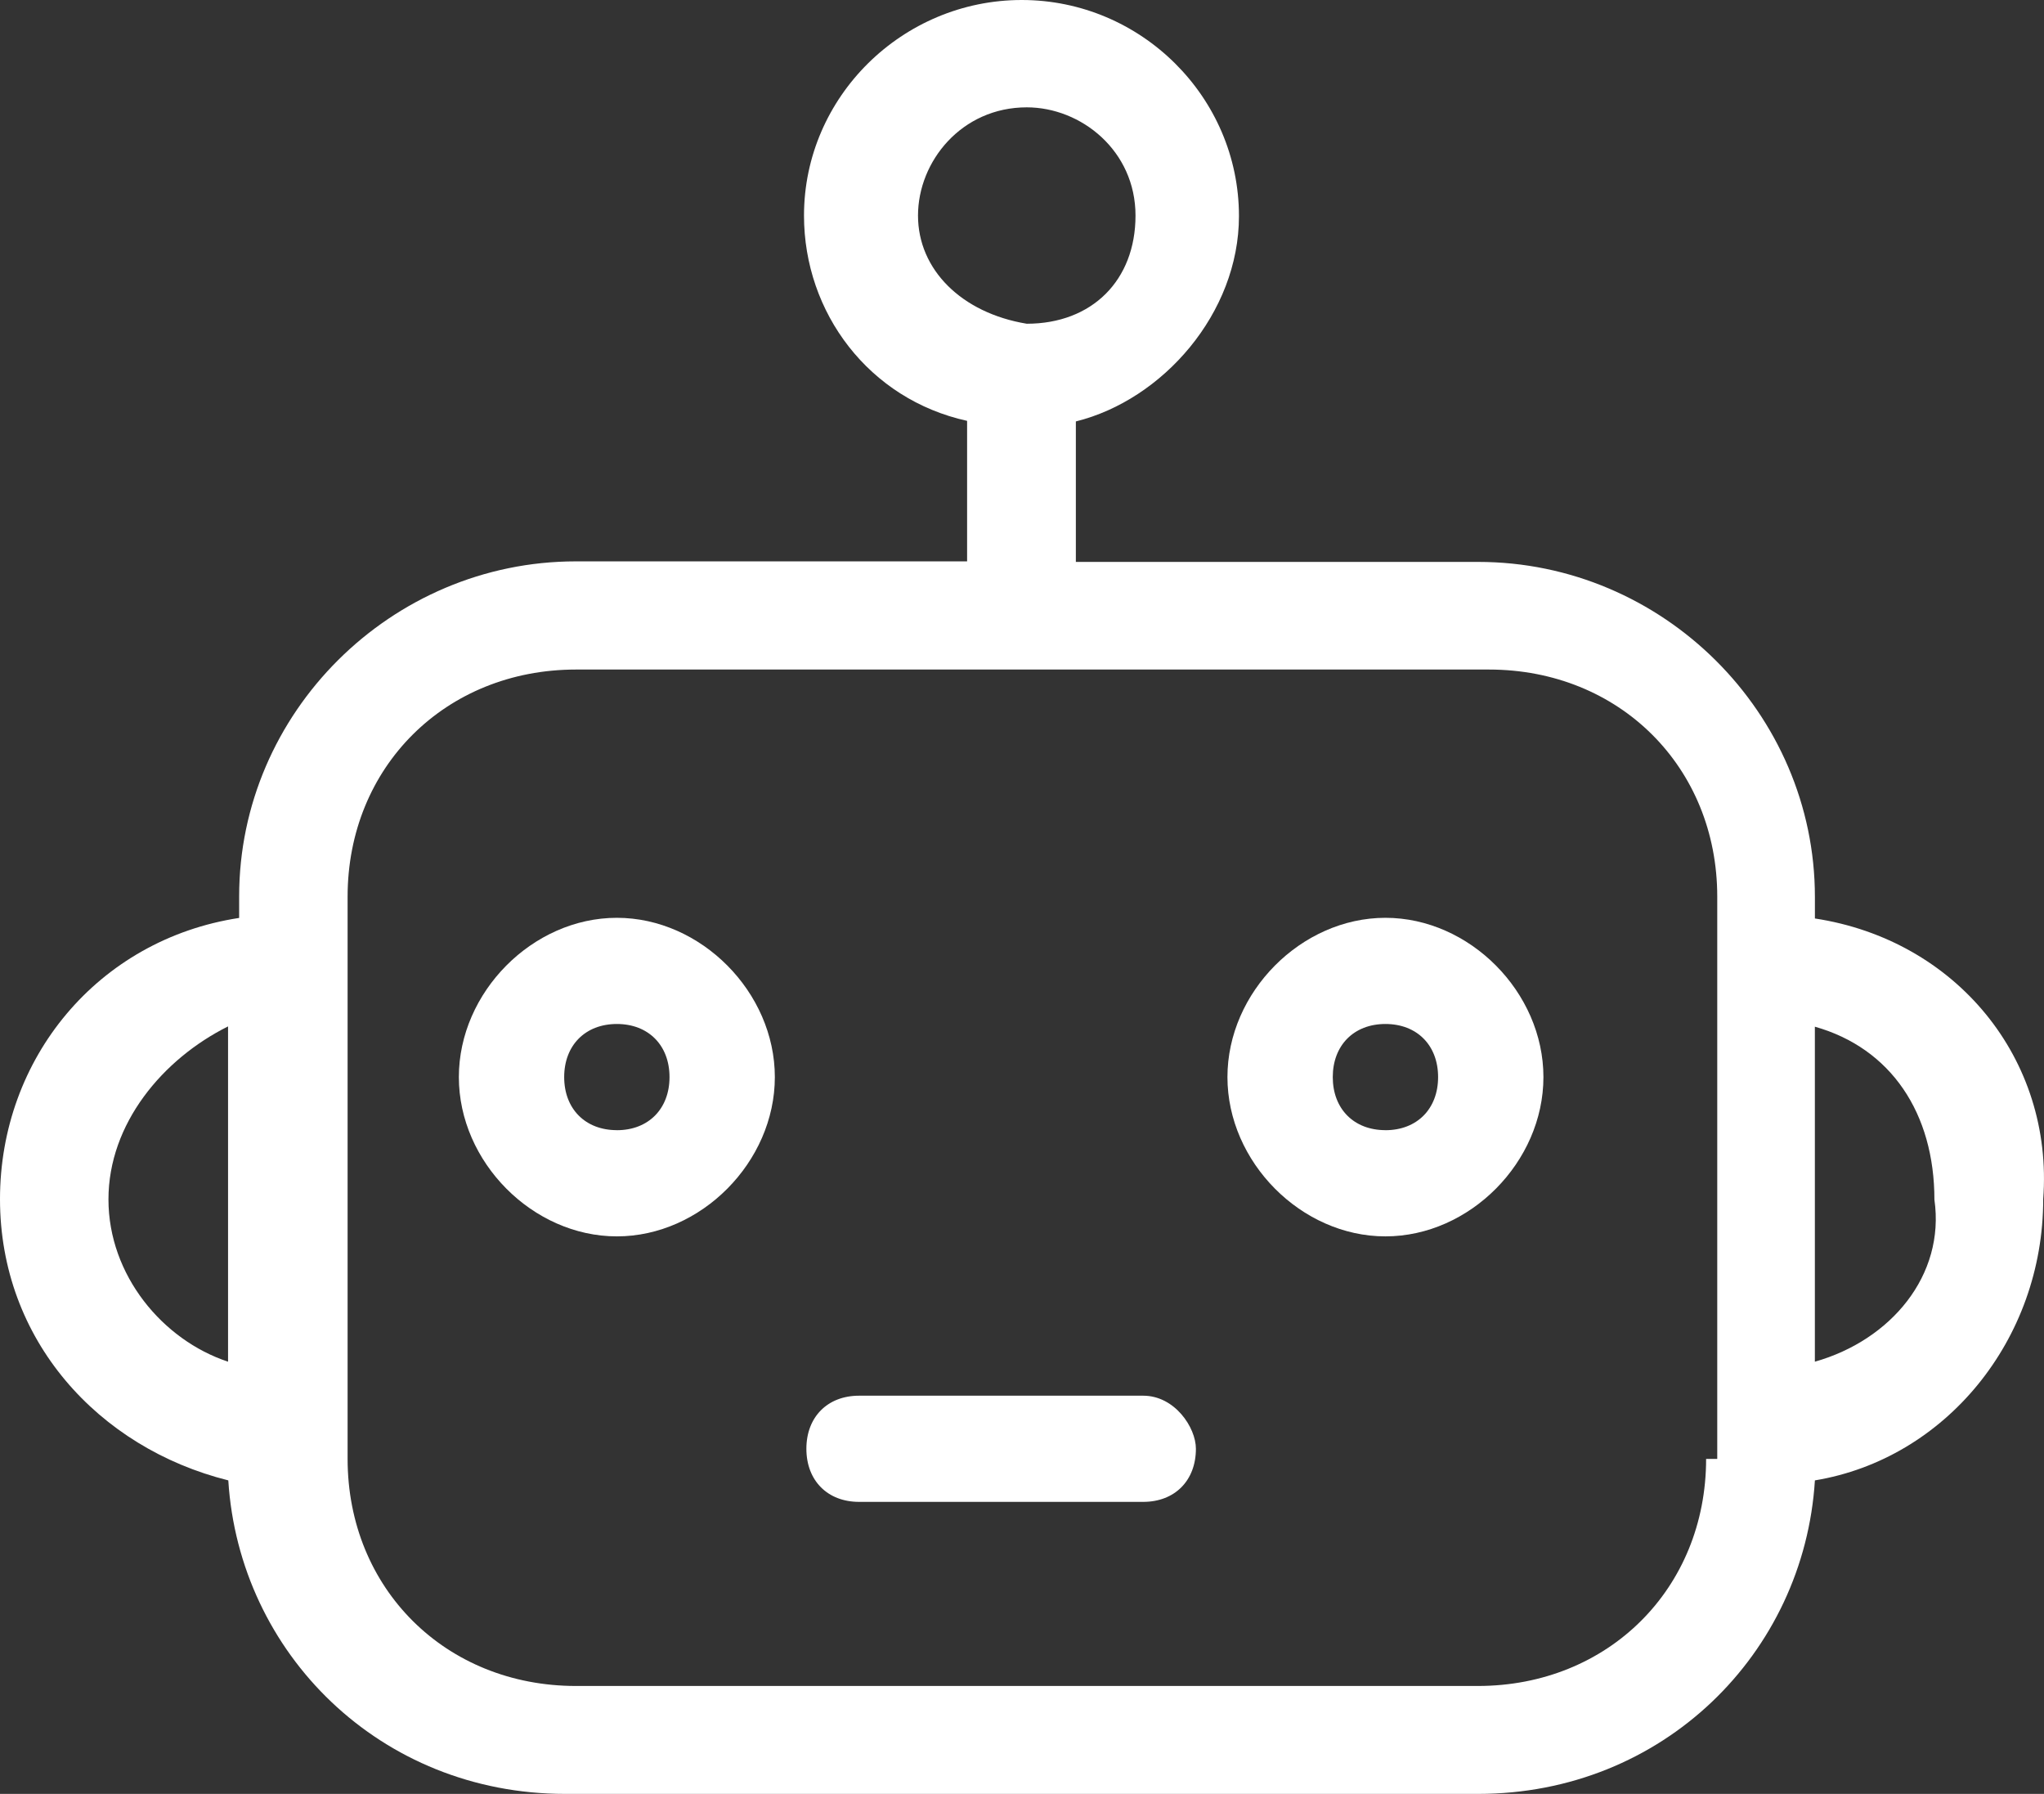 <svg xmlns="http://www.w3.org/2000/svg" width="49" height="43" viewBox="0 0 49 43">
    <rect x="0" y="0" width="49" height="43" fill="#333333" stroke="none"/>
    <g fill="#FFF" fill-rule="nonzero">
        <path d="M43.508 22.016V21.5c0-4.406-3.645-8.031-8.074-8.031h-9.643v-3.367c2.081-.516 3.91-2.594 3.91-4.922 0-2.851-2.347-5.18-5.207-5.18s-5.22 2.322-5.22 5.167c0 2.335 1.562 4.405 3.91 4.921v3.368h-9.377c-4.43 0-8.074 3.625-8.074 8.03v.517C2.348 22.519 0 25.37 0 28.743c0 3.368 2.348 5.961 5.473 6.742C5.733 39.633 9.118 43 13.547 43h21.887c4.43 0 7.815-3.367 8.074-7.515 3.126-.516 5.473-3.367 5.473-6.741.253-3.36-2.088-6.212-5.473-6.728zM5.467 32.64C3.904 32.124 2.6 30.57 2.6 28.75c0-1.819 1.304-3.367 2.867-4.147v8.037zm16.54-27.473c0-1.297 1.044-2.594 2.607-2.594 1.303 0 2.607 1.039 2.607 2.594 0 1.554-1.044 2.593-2.607 2.593-1.563-.258-2.607-1.297-2.607-2.593zM40.9 34.969c0 3.11-2.348 5.444-5.473 5.444H13.807c-3.126 0-5.474-2.335-5.474-5.444V21.493c0-3.109 2.348-5.444 5.474-5.444h21.887c3.125 0 5.473 2.335 5.473 5.444V34.97H40.9zm2.607-2.329v-8.03c1.822.515 2.866 2.07 2.866 4.147.26 1.813-1.044 3.367-2.866 3.883z"/>
        <path d="M33.212 22c-2.018 0-3.787 1.783-3.787 3.818s1.769 3.818 3.787 3.818c2.02 0 3.788-1.783 3.788-3.818S35.231 22 33.212 22zm0 5.09c-.756 0-1.262-.51-1.262-1.272s.506-1.273 1.262-1.273c.757 0 1.263.51 1.263 1.273 0 .762-.506 1.273-1.263 1.273zM14.788 22C12.768 22 11 23.783 11 25.818s1.769 3.818 3.788 3.818c2.018 0 3.787-1.783 3.787-3.818S16.806 22 14.788 22zm0 5.09c-.757 0-1.263-.51-1.263-1.272s.506-1.273 1.263-1.273c.756 0 1.262.51 1.262 1.273 0 .762-.506 1.273-1.262 1.273zm12.618 6.365h-6.812c-.756 0-1.263.51-1.263 1.272 0 .763.507 1.273 1.263 1.273h6.812c.756 0 1.263-.51 1.263-1.273 0-.51-.507-1.272-1.263-1.272z"/>
    </g>
</svg>
